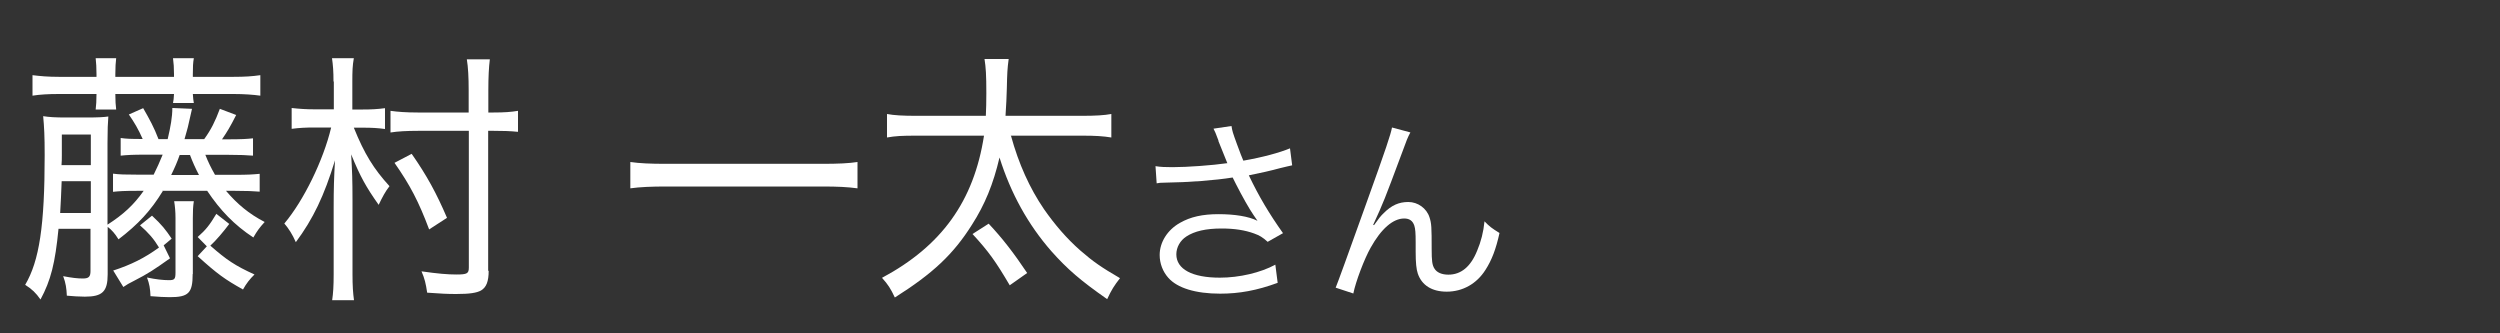 <?xml version="1.0" encoding="UTF-8"?><svg id="_レイヤー_1" xmlns="http://www.w3.org/2000/svg" width="150" height="20" viewBox="0 0 150 20"><rect x="0" y="0" width="150" height="20" fill="#333333" stroke="none"/><defs><style>.cls-1{fill:#fff;stroke-width:0px;}</style></defs><path class="cls-1" d="M9.77,11.46c-.72,1.18-1.48,2-2.66,2.9-.21-.34-.4-.56-.65-.75v2.85c0,1.04-.32,1.34-1.37,1.34-.31,0-.78-.03-1.08-.06-.02-.43-.06-.75-.22-1.17.52.1.86.14,1.18.14.35,0,.46-.1.46-.45v-2.53h-1.92c-.2,2.06-.46,3.09-1.08,4.24-.28-.4-.51-.62-.92-.88.85-1.44,1.17-3.55,1.17-7.78,0-1.15-.03-1.68-.09-2.34.38.06.72.08,1.4.08h1.23c.66,0,1.01-.02,1.28-.06-.03.37-.05.8-.05,1.58v4.91c.95-.61,1.57-1.18,2.17-2.03h-.35c-.83,0-1.11.02-1.49.06v-1.09c.38.05.71.06,1.49.06h.95c.21-.42.35-.74.54-1.2h-1.03c-.78,0-1.11.02-1.49.06v-1.06c.34.05.6.06,1.32.06-.26-.59-.51-1.01-.83-1.47l.86-.38c.38.66.65,1.15.92,1.86h.55c.18-.77.28-1.33.28-1.87l1.18.05q-.06.27-.25,1.1c-.03.14-.08.27-.2.72h1.18c.42-.58.66-1.07.94-1.82l.98.37c-.38.75-.55,1.02-.85,1.46h.37c.78,0,1.12-.02,1.49-.06v1.04c-.38-.03-.77-.05-1.49-.05h-1.37c.17.43.31.72.58,1.2h1.17c.8,0,1.09-.02,1.51-.06v1.07c-.38-.03-.77-.05-1.51-.05h-.51c.66.78,1.37,1.38,2.32,1.87-.31.34-.45.53-.68.93-1.14-.75-1.98-1.62-2.77-2.8h-2.71ZM5.79,4.45c0-.4-.02-.67-.05-.96h1.23c-.03.27-.05.54-.05.96v.16h3.52v-.16c0-.37-.02-.67-.06-.96h1.25c-.05.27-.06.54-.06.96v.16h2.45c.66,0,1.12-.03,1.6-.1v1.23c-.43-.06-.98-.1-1.6-.1h-2.45c.02.26.03.4.06.54h-1.25c.03-.14.05-.29.06-.54h-3.52c0,.45.02.64.05.93h-1.23c.03-.27.05-.51.05-.93h-2.26c-.63,0-1.14.03-1.58.1v-1.23c.48.06.94.1,1.58.1h2.26v-.16ZM5.45,12.78v-1.91h-1.75c-.03.8-.05,1.22-.09,1.91h1.85ZM5.45,9.91v-1.84h-1.74v1.25c0,.26,0,.3-.02.59h1.75ZM6.8,16.23c1.05-.34,1.88-.75,2.74-1.38-.32-.53-.63-.88-1.14-1.33l.72-.58c.6.56.81.83,1.18,1.38l-.48.4.38.78c-.97.69-1.34.93-2.14,1.34-.35.18-.43.22-.66.38l-.62-1.01ZM11.56,16.44c0,1.15-.25,1.39-1.38,1.39-.29,0-.68-.02-1.15-.06-.02-.46-.06-.72-.21-1.12.52.11.97.16,1.31.16s.4-.06.4-.46v-3.27c0-.37-.03-.69-.08-1.01h1.18c-.05.32-.06.61-.06,1.01v3.36ZM11.94,10.5c-.2-.37-.4-.82-.54-1.2h-.62c-.15.43-.29.75-.51,1.2h1.66ZM13.76,13.43c-.34.46-.81,1.01-1.14,1.31.98.86,1.49,1.2,2.65,1.73-.28.27-.49.54-.69.9-1.09-.61-1.54-.93-2.72-2l.55-.59-.55-.56c.49-.43.72-.72,1.12-1.39l.78.61Z"/><path class="cls-1" d="M20.01,4.9c0-.62-.03-.99-.09-1.41h1.31c-.08.45-.09.78-.09,1.42v1.66h.62c.51,0,.89-.02,1.34-.08v1.25c-.43-.06-.81-.08-1.32-.08h-.55c.63,1.57,1.2,2.48,2.14,3.51-.25.32-.43.66-.65,1.12-.75-1.06-1.11-1.7-1.65-3.03.06,1.02.08,1.55.08,2.75v4.43c0,.72.03,1.14.09,1.57h-1.31c.06-.4.09-.86.09-1.55v-4.05c0-1.06.02-1.76.08-2.79-.65,2.13-1.31,3.51-2.35,4.91-.2-.46-.43-.82-.69-1.12,1.15-1.36,2.34-3.78,2.81-5.76h-.97c-.58,0-.94.02-1.4.08v-1.25c.45.05.86.08,1.42.08h1.11v-1.68ZM29.32,16.25c0,.64-.14.99-.46,1.18-.26.14-.66.21-1.49.21-.52,0-.91-.02-1.74-.08-.08-.54-.15-.85-.34-1.28.98.14,1.57.19,2.09.19.65,0,.75-.06.75-.42V7.85h-3.05c-.65,0-1.23.03-1.65.1v-1.3c.42.06.94.1,1.63.1h3.06v-1.33c0-.77-.03-1.38-.11-1.86h1.38c-.06.48-.09,1.07-.09,1.86v1.33h.32c.63,0,1.05-.03,1.46-.1v1.26c-.48-.05-.95-.06-1.45-.06h-.34v8.4ZM25.75,13.77c-.63-1.68-1.15-2.67-2.08-4l1.03-.54c.91,1.3,1.49,2.37,2.12,3.84l-1.08.7Z"/><path class="cls-1" d="M51.45,11.3c-.6-.08-1.17-.11-2.11-.11h-9.38c-.86,0-1.58.03-2.14.11v-1.58c.55.08,1.2.11,2.14.11h9.38c.94,0,1.6-.03,2.11-.11v1.58Z"/><path class="cls-1" d="M60.66,8.15c.46,1.68,1.12,3.14,1.98,4.4.65.93,1.35,1.75,2.18,2.48.77.67,1.28,1.02,2.38,1.66-.35.45-.51.7-.77,1.26-1.6-1.12-2.38-1.79-3.35-2.88-1.4-1.6-2.43-3.46-3.11-5.62-.37,1.59-.88,2.83-1.65,4.03-1.12,1.78-2.35,2.93-4.63,4.37-.25-.53-.4-.77-.77-1.18,3.57-1.91,5.51-4.59,6.12-8.53h-4.05c-.89,0-1.26.02-1.77.11v-1.41c.42.08.94.11,1.78.11h4.15c.02-.43.03-.83.03-1.36,0-1.09-.03-1.55-.11-2.05h1.45c-.08.59-.09.85-.11,1.74-.02.56-.03.98-.08,1.67h4.58c.81,0,1.34-.03,1.77-.11v1.41c-.49-.08-.95-.11-1.75-.11h-4.31ZM60.58,17.11c-.83-1.41-1.26-2.02-2.23-3.07l.97-.62c.83.88,1.52,1.78,2.31,2.96l-1.05.74Z"/><path class="cls-1" d="M73.11,8.44c-.18-.49-.21-.54-.3-.72l1.08-.16c.05.32.07.38.32,1.07.22.6.3.8.39,1.01,1.15-.2,2.18-.48,2.8-.74l.13,1.02c-.22.05-.33.07-.73.17-.67.18-1.05.26-1.87.43.6,1.26,1.22,2.3,2.05,3.47l-.92.52c-.31-.28-.48-.38-.81-.5-.55-.2-1.18-.3-1.95-.3-.95,0-1.63.16-2.12.48-.37.24-.6.65-.6,1.07,0,.89.95,1.4,2.61,1.4,1.17,0,2.45-.3,3.33-.78l.14,1.09c-1.25.46-2.31.65-3.45.65-1.48,0-2.57-.34-3.11-.95-.33-.37-.52-.86-.52-1.37,0-.77.47-1.51,1.22-1.93.63-.36,1.35-.52,2.31-.52s1.81.13,2.34.4q-.07-.1-.24-.35c-.25-.36-.69-1.14-1.05-1.85-.12-.24-.13-.26-.2-.4-1.06.17-2.61.29-4.1.31-.24,0-.29.01-.46.04l-.07-1.03c.31.05.58.06,1.02.06.89,0,2.39-.11,3.29-.24l-.54-1.34Z"/><path class="cls-1" d="M84.62,7.95c-.16.3-.21.42-.56,1.38-.97,2.6-1.06,2.84-1.67,4.16l.05.02c.29-.41.4-.55.59-.73.46-.46.9-.66,1.47-.66s1.1.38,1.27.92c.12.37.13.58.13,1.92,0,.68.03.95.17,1.16.14.23.44.36.83.36.76,0,1.34-.47,1.73-1.44.23-.54.38-1.13.44-1.76.3.31.43.41.9.7-.21.96-.46,1.62-.84,2.21-.53.84-1.37,1.31-2.33,1.31-.88,0-1.49-.38-1.73-1.08-.09-.26-.13-.66-.13-1.31v-.55c0-.6-.02-.82-.08-1.02-.1-.3-.3-.43-.61-.43-.67,0-1.38.62-2.01,1.75-.38.67-.9,2.04-1.04,2.75l-1.06-.35q.16-.37,1.81-4.98c1.25-3.47,1.49-4.21,1.57-4.63l1.12.3Z"/></svg>